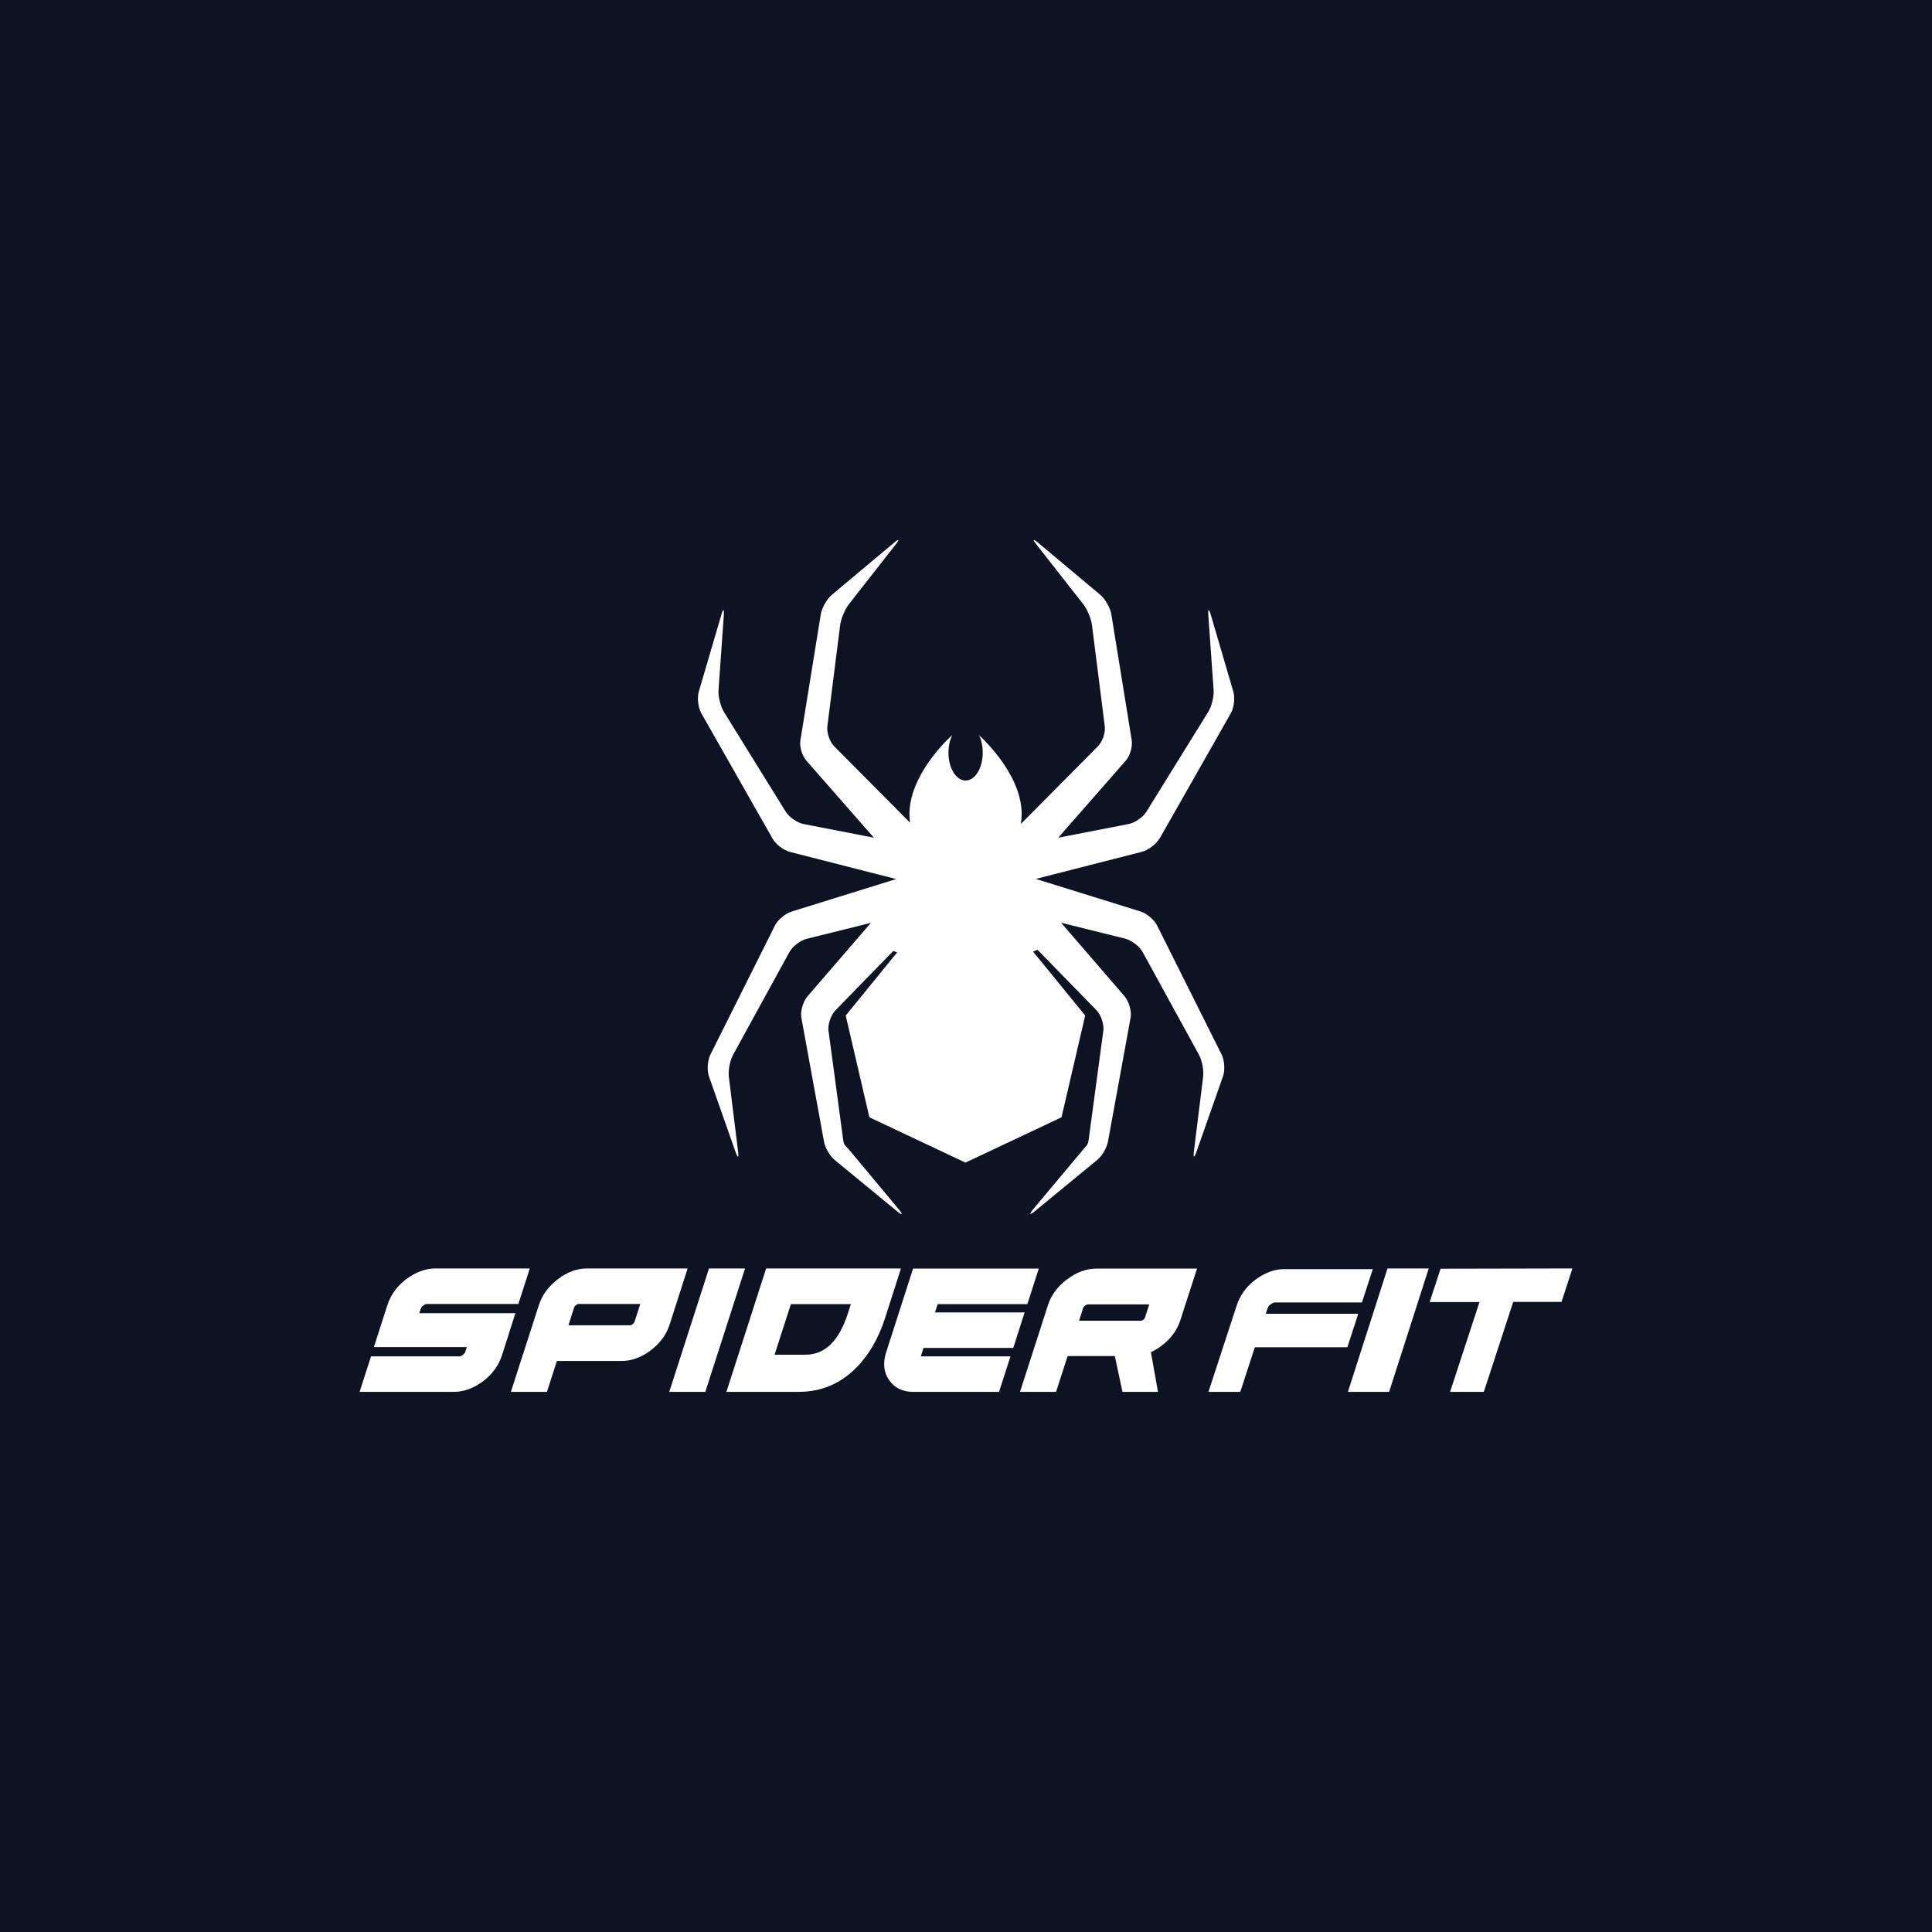 <?xml version="1.0" encoding="UTF-8"?><svg id="Camada_1" xmlns="http://www.w3.org/2000/svg" viewBox="0 0 142 142"><defs><style>.cls-1{fill:#0e1324;}.cls-1,.cls-2{stroke-width:0px;}.cls-2{fill:#fff;}</style></defs><rect class="cls-1" width="142" height="142"/><path class="cls-2" d="m30.82,96.51l.12-.36s.03-.09.19-.21c.09-.07.17-.1.25-.1h6.72l.84-2.61h-6.94c-.73,0-1.45.27-2.15.79-.67.51-1.13,1.15-1.38,1.91l-.99,3.08h6.83l-.13.4s-.07.1-.17.18c-.09.07-.17.1-.25.1h-6.49l-.84,2.61h6.94c.73,0,1.45-.27,2.15-.79.67-.51,1.13-1.15,1.38-1.91l.98-3.08h-7.06Z"/><path class="cls-2" d="m50.56,93.23h-7.42c-.74,0-1.47.27-2.15.8-.68.52-1.14,1.15-1.38,1.88l-2.06,6.39h2.65l.73-2.27h4.76c.74,0,1.46-.27,2.15-.79.68-.52,1.15-1.16,1.38-1.9l1.32-4.11Zm-3.91,3.89c-.03.08-.07.15-.14.2-.08.06-.14.09-.19.09h-4.54l.41-1.29c.02-.08.07-.14.14-.19.07-.06.14-.09.19-.09h4.54l-.41,1.28Z"/><polygon class="cls-2" points="52.11 93.23 49.19 102.3 51.84 102.3 54.76 93.23 52.11 93.23"/><path class="cls-2" d="m66.22,93.23h-9.91l-2.92,9.07h5.32c1.63,0,3.05-.59,4.21-1.76.94-.94,1.66-2.18,2.14-3.69l1.16-3.62Zm-3.9,3.3c-.66,2.04-1.68,3.04-3.14,3.04h-2.25l1.2-3.72h4.41l-.22.68Z"/><path class="cls-2" d="m74.47,99.08l.84-2.62h-6.59l.2-.61h6.59l.84-2.61h-9.24l-1.97,6.12c-.26.8-.19,1.49.19,2.05.4.59,1,.89,1.77.89h6.33l.84-2.61h-6.59s.2-.62.2-.62h6.59Z"/><path class="cls-2" d="m78.42,94.03c-.69.53-1.16,1.16-1.39,1.88l-2.06,6.39h2.65l.85-2.63h3.47l.56,2.63h2.61l-.52-2.92c.27-.12.54-.29.8-.48.67-.51,1.13-1.14,1.37-1.88l1.22-3.78h-7.39c-.75,0-1.48.27-2.17.8m5.75,2.77c-.03.08-.07.14-.12.18-.07.05-.13.08-.18.08h-4.56l.3-.93c.02-.07.07-.13.16-.19.11-.08.17-.08.19-.08h4.51l-.31.95Z"/><path class="cls-2" d="m93.03,96.57l.15-.45c.03-.09.1-.17.22-.26.11-.08.21-.13.3-.13h6.4s.8-2.45.8-2.45h-6.56c-.7.01-1.41.28-2.1.8h0c-.65.49-1.1,1.13-1.35,1.89l-2.07,6.33h2.34s1.07-3.28,1.07-3.28h6.8s.8-2.46.8-2.46h-6.8Z"/><polygon class="cls-2" points="105.88 93.25 105.08 95.7 108.74 95.7 106.58 102.3 109.06 102.3 111.22 95.69 114.77 95.69 115.57 93.23 105.88 93.25"/><polygon class="cls-2" points="99.07 102.3 102.1 102.3 105.01 93.23 101.98 93.23 99.07 102.3"/><path class="cls-2" d="m85.22,61.65l5.24-9.22c.24-.42.32-1.13.19-1.59l-1.66-5.66c-.13-.46-.22-.44-.18.03l.39,5.52c.03.48-.15,1.2-.4,1.6l-4.54,7.33c-.25.41-.85.82-1.33.91l-5.15,1,4.96-5.66c.32-.36.51-1.04.44-1.51l-1.5-9.26c-.08-.47-.44-1.11-.81-1.42l-4.57-3.83c-.37-.31-.43-.25-.13.12l3.44,4.39c.3.38.59,1.07.65,1.55l.94,7.43c.06.47-.17,1.14-.51,1.48l-5.66,5.7c.51-2.93-2.27-5.78-3.08-6.54.18.35.28.8.28,1.3,0,1.13-.56,2.05-1.26,2.05s-1.26-.92-1.26-2.05c0-.49.11-.94.28-1.3-.81.75-3.53,3.55-3.1,6.45l-5.57-5.61c-.34-.34-.57-1.01-.51-1.48l.94-7.43c.06-.47.35-1.17.65-1.55l3.44-4.39c.3-.38.24-.43-.13-.12l-4.57,3.83c-.37.31-.73.95-.81,1.42l-1.5,9.26c-.08.47.12,1.15.44,1.51l4.96,5.66-5.15-1c-.48-.09-1.07-.5-1.33-.91l-4.54-7.33c-.25-.41-.43-1.13-.4-1.6l.39-5.52c.03-.48-.05-.49-.18-.03l-1.66,5.66c-.13.46-.05,1.17.19,1.59l5.24,9.22c.24.42.81.85,1.29.97l7.79,1.99-7.69,2.39c-.46.14-1.02.61-1.23,1.04l-4.74,9.48c-.21.43-.26,1.15-.1,1.6l1.96,5.57c.16.45.24.43.18-.04l-.68-5.5c-.06-.47.08-1.2.31-1.62l4.14-7.55c.23-.42.8-.86,1.28-.98l4.71-1.17-4.66,5.4c-.31.36-.52,1.05-.46,1.52l1.66,9.08c.06.47.42,1.11.79,1.42l4.61,3.79c.37.31.43.25.13-.13l-3.6-4.32c-.3-.38-.46-.36-.51-.84l-1.08-8.02c-.05-.47.19-1.14.53-1.49l4.24-4.35.28.11-3.78,4.64,1.74,7.48,7.06,3.33,7.06-3.33,1.74-7.48-3.83-4.7.33-.13,4.31,4.42c.34.34.57,1.01.53,1.49l-1.08,8.02c-.05.47-.21.48-.5.86l-3.6,4.3c-.3.38-.24.43.13.13l4.61-3.79c.37-.31.73-.94.79-1.42l1.66-9.08c.06-.47-.15-1.16-.46-1.52l-4.66-5.4,4.71,1.17c.47.12,1.05.56,1.28.98l4.14,7.55c.23.42.37,1.15.31,1.62l-.68,5.5c-.06.47.02.49.18.04l1.96-5.57c.16-.45.11-1.17-.1-1.6l-4.74-9.48c-.21-.43-.77-.9-1.23-1.04l-7.69-2.39,7.79-1.99c.47-.12,1.05-.56,1.29-.97Z"/></svg>